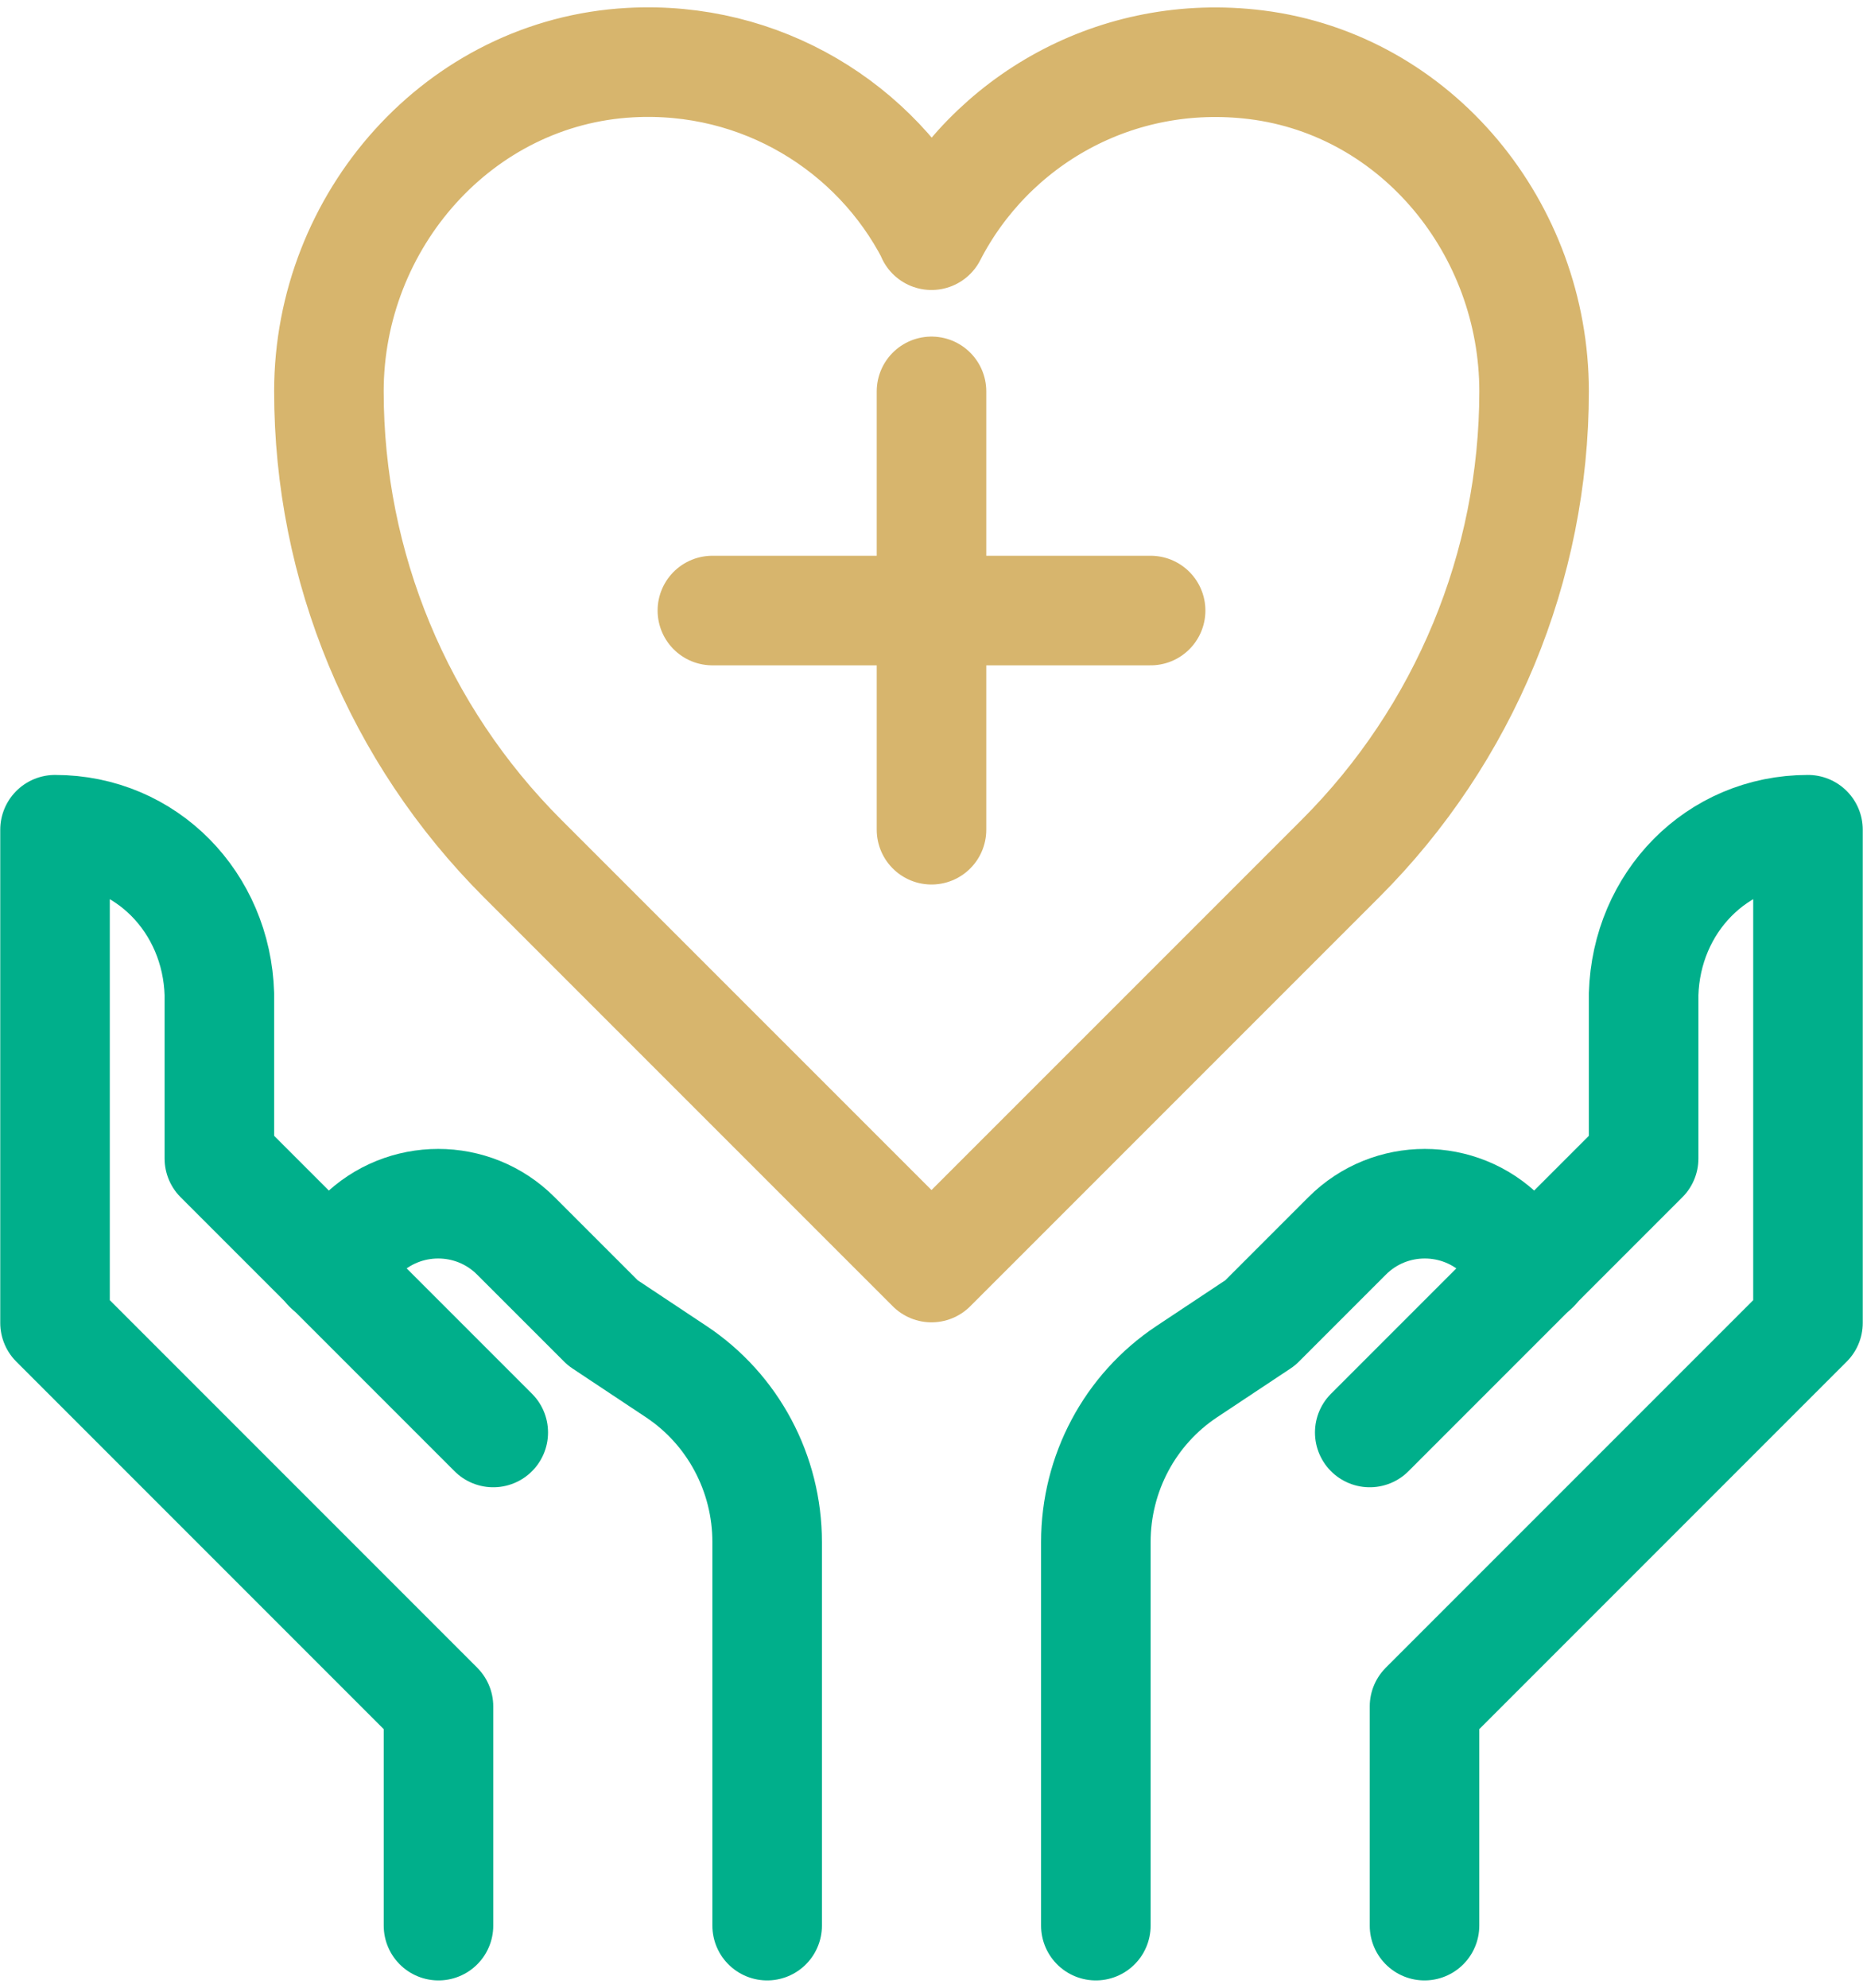 <svg xmlns="http://www.w3.org/2000/svg" width="60" height="64" viewBox="0 0 60 64" fill="none"><path d="M24.707 62V49.65C24.707 47.445 23.613 45.381 21.779 44.163L19.415 42.593L16.609 39.788C15.233 38.412 12.993 38.412 11.617 39.788L10.576 40.829" stroke="#00AF8B" stroke-width="3.528" stroke-linecap="round" stroke-linejoin="round"></path><path d="M14.122 62V54.943L1.772 42.593V26.715C4.718 26.715 6.977 29.062 7.065 32.008V37.301L15.886 46.122" stroke="#00AF8B" stroke-width="3.528" stroke-linecap="round" stroke-linejoin="round"></path><path d="M30 7.573C31.888 3.903 35.928 1.522 40.462 2.086C45.649 2.739 49.407 7.379 49.407 12.601C49.407 18.229 47.166 23.645 43.179 27.633L30 40.811L16.821 27.633C12.834 23.645 10.593 18.247 10.593 12.601C10.593 7.097 14.792 2.316 20.297 2.016C24.513 1.786 28.218 4.097 30 7.555V7.573Z" stroke="#D7B56D" stroke-width="3.528" stroke-linecap="round" stroke-linejoin="round"></path><path d="M30 12.601V26.715" stroke="#D7B56D" stroke-width="3.528" stroke-linecap="round" stroke-linejoin="round"></path><path d="M37.057 19.658H22.943" stroke="#D7B56D" stroke-width="3.528" stroke-linecap="round" stroke-linejoin="round"></path><path d="M35.293 62V49.65C35.293 47.445 36.387 45.381 38.221 44.163L40.586 42.593L43.391 39.788C44.767 38.412 47.007 38.412 48.383 39.788L49.424 40.829" stroke="#00AF8B" stroke-width="3.528" stroke-linecap="round" stroke-linejoin="round"></path><path d="M45.878 62V54.943L58.228 42.593V26.715C55.282 26.715 53.023 29.062 52.935 32.008V37.301L44.114 46.122" stroke="#00AF8B" stroke-width="3.528" stroke-linecap="round" stroke-linejoin="round"></path></svg>